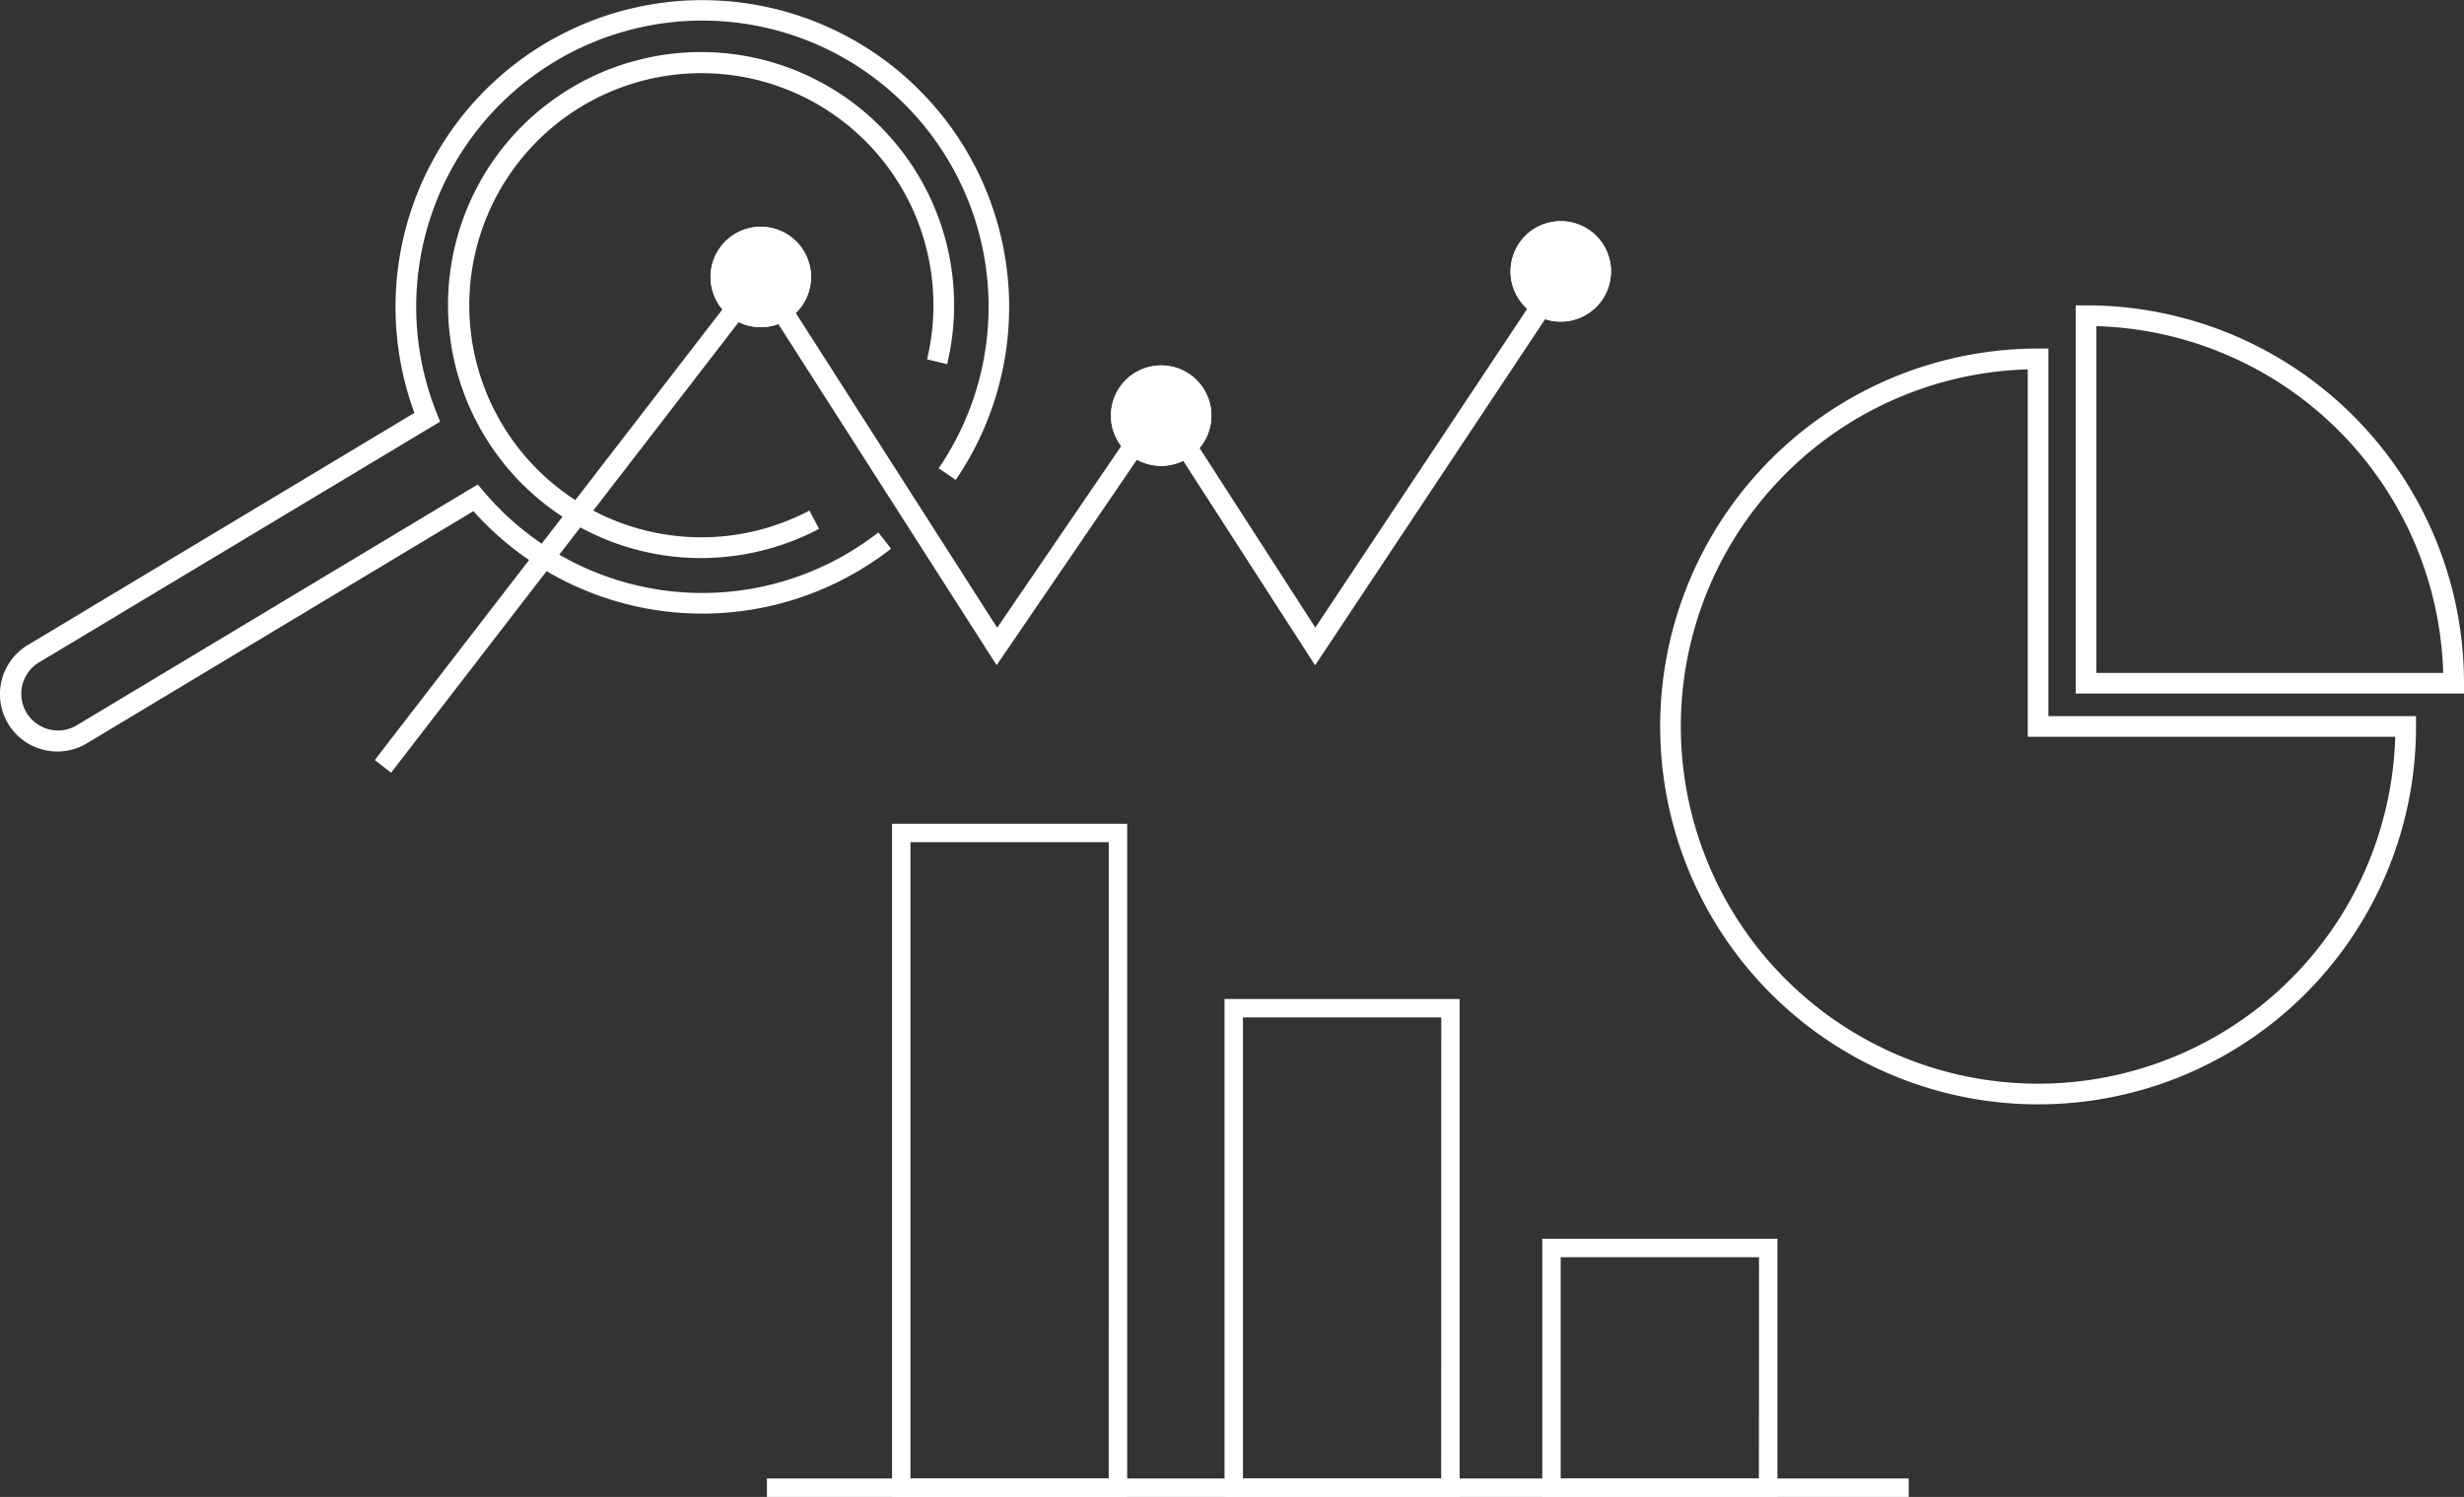 <svg xmlns="http://www.w3.org/2000/svg" xmlns:xlink="http://www.w3.org/1999/xlink" width="119.312" height="72.492" viewBox="0 0 119.312 72.492">
  <rect x="0" y="0" width="119.312" height="72.492" fill="#333333" stroke="none"/>
  <defs>
    <clipPath id="clip-path">
      <rect id="長方形_12625" data-name="長方形 12625" width="119.312" height="72.492" transform="translate(0 0)" fill="none" stroke="#fff" stroke-width="1"/>
    </clipPath>
  </defs>
  <g id="グループ_6013" data-name="グループ 6013" transform="translate(0 0)">
    <g id="グループ_6012" data-name="グループ 6012" clip-path="url(#clip-path)">
      <path id="パス_26064" data-name="パス 26064" d="M2.78,36.392a2.775,2.775,0,0,1-1.434-5.155L20.067,19.994A14.856,14.856,0,1,1,46.278,23.24l-.826-.564a13.858,13.858,0,1,0-24.3-2.657l.159.4L1.861,32.095A1.776,1.776,0,0,0,3.69,35.139L23.136,23.46l.274.327a13.858,13.858,0,0,0,17.732,2.95,14.1,14.1,0,0,0,1.391-.954l.614.789a15.1,15.1,0,0,1-1.491,1.022,14.859,14.859,0,0,1-18.732-2.841L4.2,36A2.758,2.758,0,0,1,2.78,36.392Z" fill="#fff"/>
      <path id="パス_26065" data-name="パス 26065" d="M33.919,27.025a12.256,12.256,0,0,1-9.906-19.43,12.256,12.256,0,0,1,21.849,10.04L44.89,17.4a11.238,11.238,0,1,0-5.695,7.326l.466.885A12.236,12.236,0,0,1,35.9,26.866,12.41,12.41,0,0,1,33.919,27.025Z" fill="#fff"/>
      <path id="パス_26066" data-name="パス 26066" d="M98.689,53.479a18.3,18.3,0,1,1,0-36.6h.5v17.8h17.8v.5a18.285,18.285,0,0,1-18.3,18.3Zm-.5-35.593a17.3,17.3,0,1,0,17.793,17.793H98.189Z" fill="#fff"/>
      <path id="パス_26067" data-name="パス 26067" d="M100.512,14.787h.5a18.285,18.285,0,0,1,18.3,18.3v.5h-18.8Zm17.793,17.8a17.3,17.3,0,0,0-16.793-16.793V32.587Z" fill="#fff"/>
      <path id="長方形_12622" data-name="長方形 12622" d="M-.446-.446H10.94v32.6H-.446ZM10.049.445H.445V31.26h9.6Z" transform="translate(43.64 40.339)" fill="#fff"/>
      <path id="長方形_12623" data-name="長方形 12623" d="M-.446-.445H10.94V23.668H-.446ZM10.049.445H.445V22.778h9.6Z" transform="translate(59.74 48.822)" fill="#fff"/>
      <path id="長方形_12624" data-name="長方形 12624" d="M-.445-.446H10.941v12.5H-.445ZM10.05.446H.446v10.72h9.6Z" transform="translate(75.125 60.434)" fill="#fff"/>
      <path id="線_3923" data-name="線 3923" d="M55.285.447H0V-.447H55.285Z" transform="translate(37.137 72.045)" fill="#fff"/>
      <path id="パス_26068" data-name="パス 26068" d="M18.938,37.418l-.792-.611L36.861,12.545,48.286,30.4l7.924-11.609,7.481,11.6L75.159,13.136l.833.553L63.68,32.219,56.187,20.6,48.259,32.213,36.785,14.281Z" fill="#fff"/>
      <path id="パス_26069" data-name="パス 26069" d="M38.77,13.413a1.931,1.931,0,1,1-1.932-1.932,1.932,1.932,0,0,1,1.932,1.932" fill="#fff"/>
      <path id="パス_26069_-_アウトライン" data-name="パス 26069 - アウトライン" d="M36.838,15.845a2.432,2.432,0,1,1,2.432-2.432A2.434,2.434,0,0,1,36.838,15.845Zm0-3.864a1.432,1.432,0,1,0,1.432,1.432A1.433,1.433,0,0,0,36.838,11.981Z" fill="#fff"/>
      <path id="パス_26070" data-name="パス 26070" d="M36.838,10.981a2.432,2.432,0,1,1-2.431,2.432A2.435,2.435,0,0,1,36.838,10.981Zm0,3.864a1.432,1.432,0,1,0-1.431-1.432A1.434,1.434,0,0,0,36.838,14.845Z" fill="#fff"/>
      <path id="パス_26071" data-name="パス 26071" d="M58.158,20.128A1.932,1.932,0,1,1,56.226,18.2a1.932,1.932,0,0,1,1.932,1.932" fill="#fff"/>
      <path id="パス_26071_-_アウトライン" data-name="パス 26071 - アウトライン" d="M56.226,22.56a2.432,2.432,0,1,1,2.432-2.432A2.434,2.434,0,0,1,56.226,22.56Zm0-3.864a1.432,1.432,0,1,0,1.432,1.432A1.433,1.433,0,0,0,56.226,18.7Z" fill="#fff"/>
      <path id="パス_26072" data-name="パス 26072" d="M56.226,22.56a2.432,2.432,0,1,1,2.432-2.432A2.434,2.434,0,0,1,56.226,22.56Zm0-3.864a1.432,1.432,0,1,0,1.432,1.432A1.433,1.433,0,0,0,56.226,18.7Z" fill="#fff"/>
      <path id="パス_26073" data-name="パス 26073" d="M77.507,13.143a1.932,1.932,0,1,1-1.932-1.932,1.932,1.932,0,0,1,1.932,1.932" fill="#fff"/>
      <path id="パス_26073_-_アウトライン" data-name="パス 26073 - アウトライン" d="M75.575,15.575a2.432,2.432,0,1,1,2.432-2.432A2.434,2.434,0,0,1,75.575,15.575Zm0-3.864a1.432,1.432,0,1,0,1.432,1.432A1.433,1.433,0,0,0,75.575,11.711Z" fill="#fff"/>
      <path id="パス_26074" data-name="パス 26074" d="M75.575,10.711a2.432,2.432,0,1,1-2.431,2.432A2.435,2.435,0,0,1,75.575,10.711Zm0,3.864a1.432,1.432,0,1,0-1.431-1.432A1.434,1.434,0,0,0,75.575,14.575Z" fill="#fff"/>
    </g>
  </g>
</svg>
